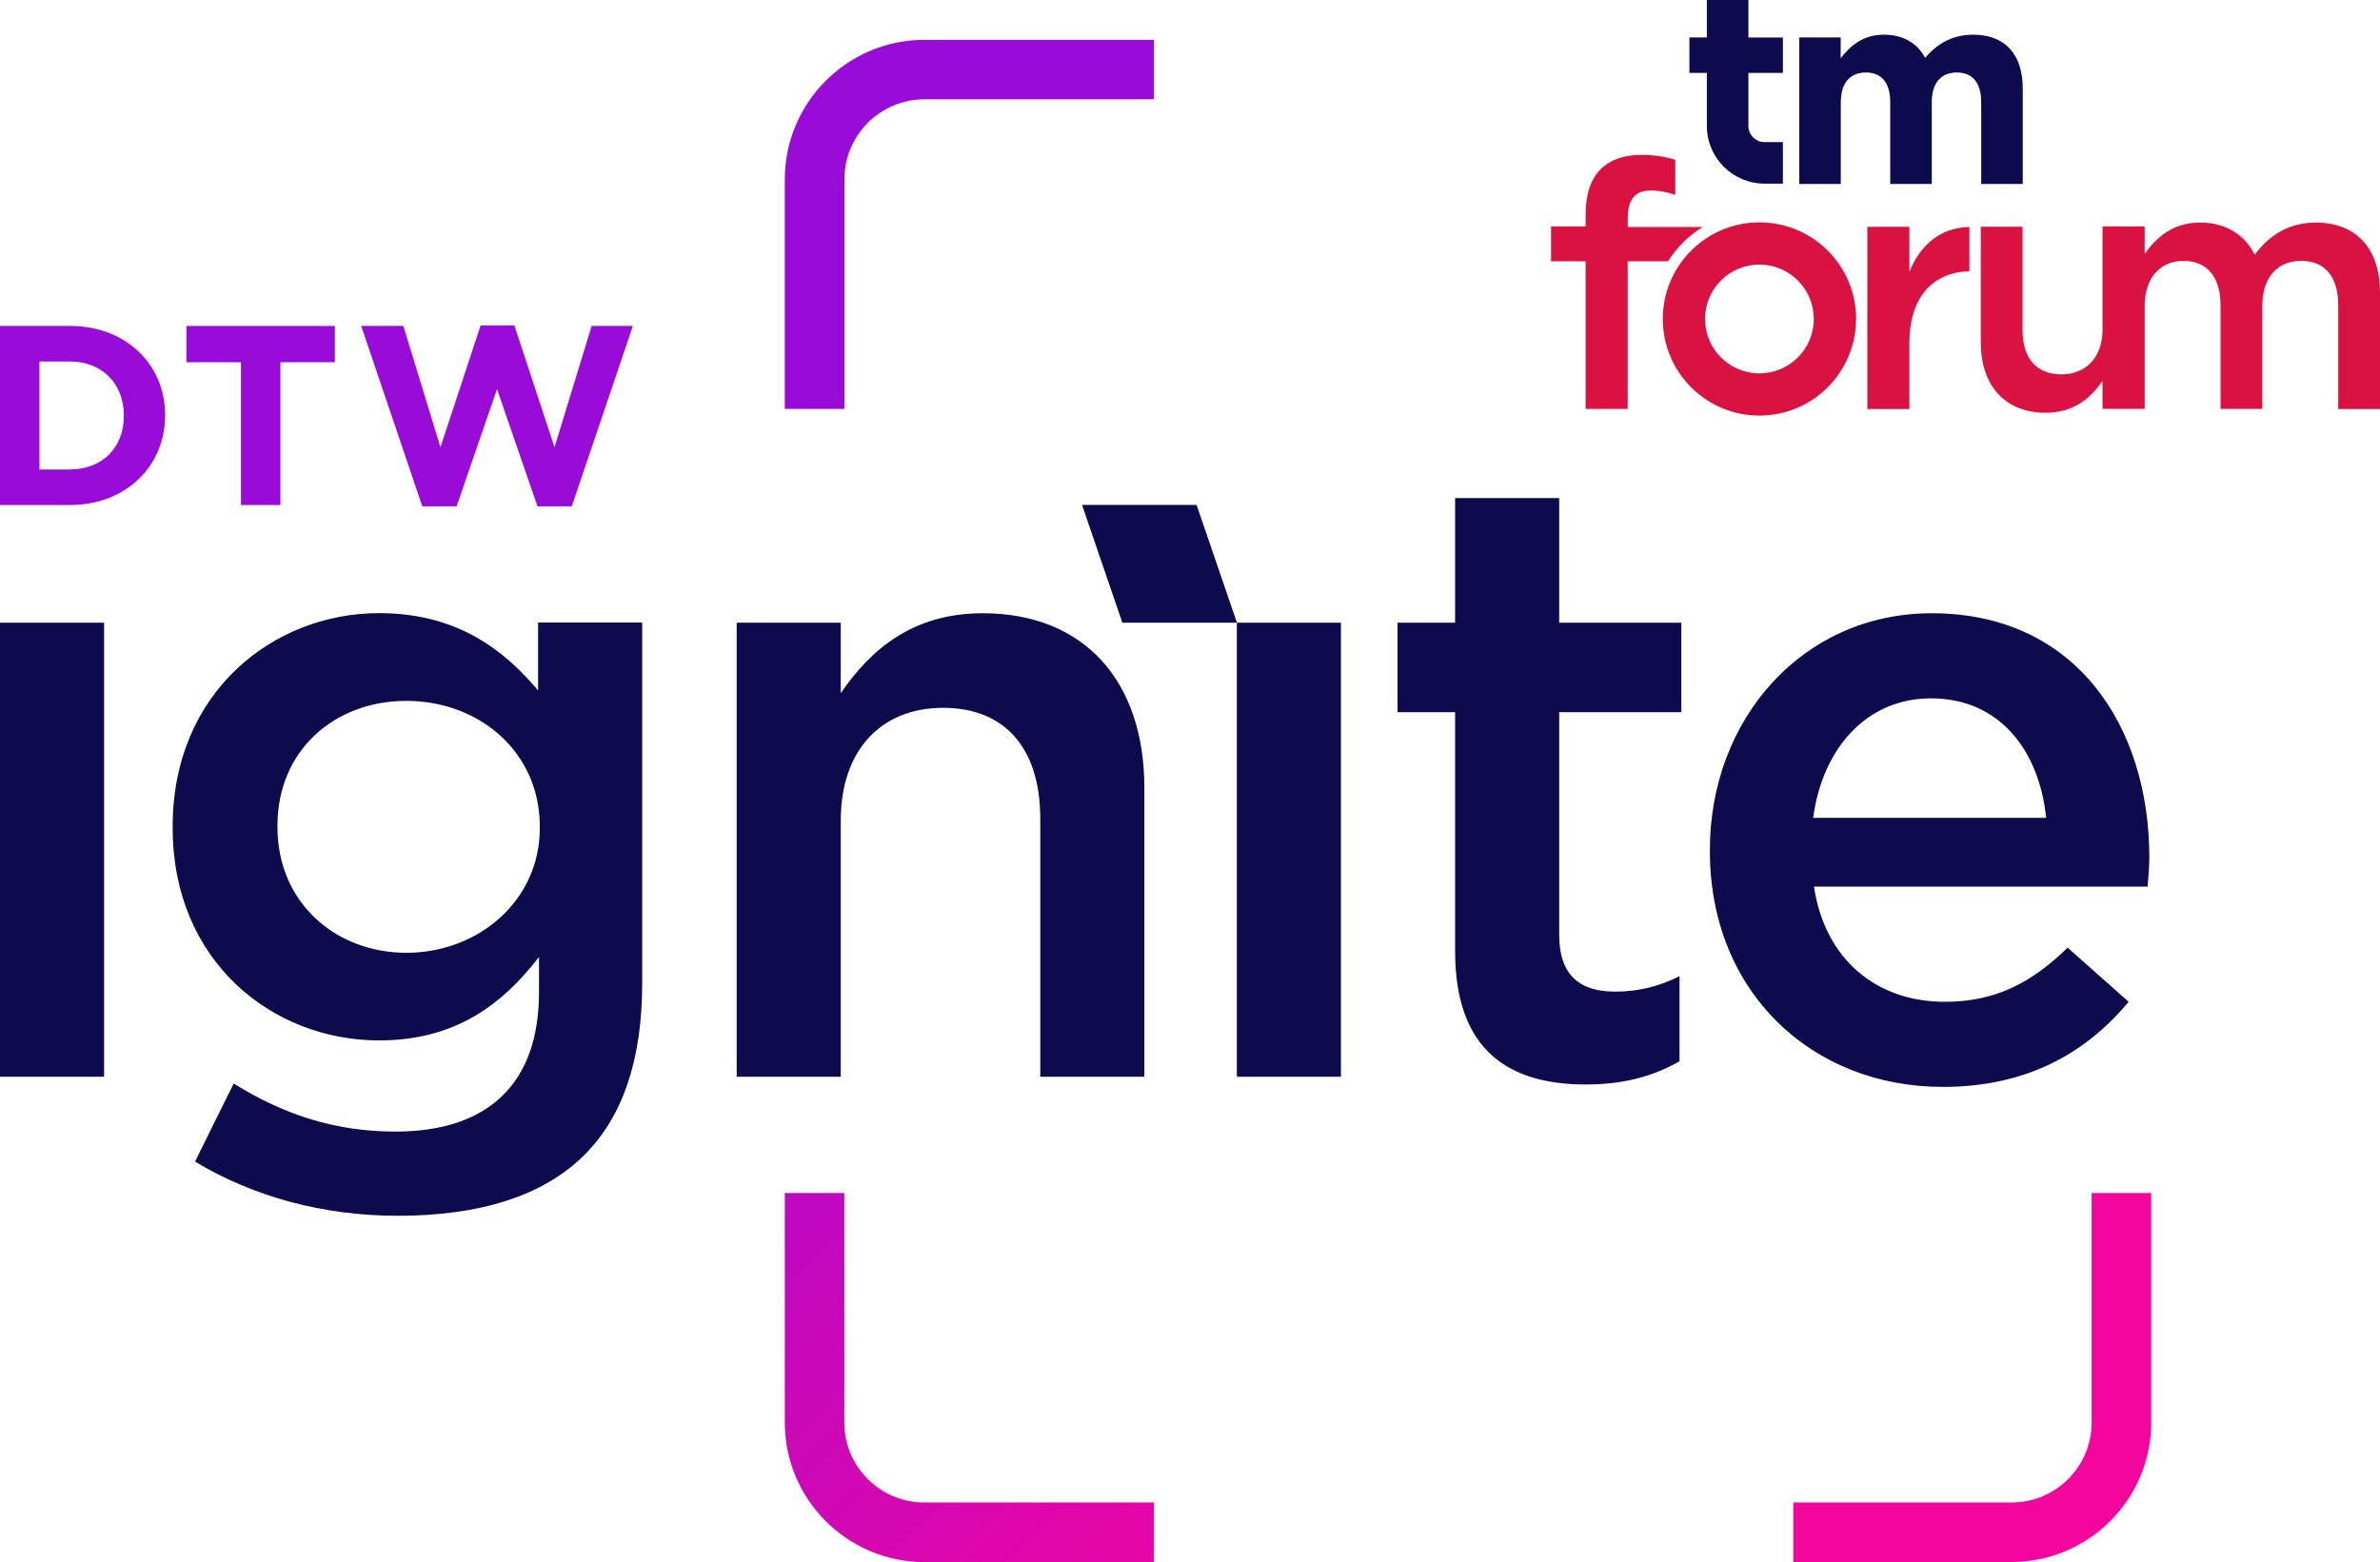 <?xml version="1.0" encoding="UTF-8"?><svg id="Artwork" xmlns="http://www.w3.org/2000/svg" xmlns:xlink="http://www.w3.org/1999/xlink" viewBox="0 0 235.97 154.89"><defs><style>.cls-1{fill:#980bd9;}.cls-2{fill:#980bd9;}.cls-3{fill:#0d0b4d;}.cls-4{fill:url(#linear-gradient);}.cls-5{fill:#d91241;}</style><linearGradient id="linear-gradient" x1="55.31" y1="34.57" x2="190.4" y2="169.66" gradientUnits="userSpaceOnUse"><stop offset=".15" stop-color="#980bd9"/><stop offset=".75" stop-color="#f4059d"/></linearGradient></defs><path class="cls-4" d="M83.71,40.55h-5.9v-22.76c0-7.63,6.21-13.84,13.84-13.84h22.76v5.9h-22.76c-4.37,0-7.93,3.56-7.93,7.93v22.76ZM114.4,148.99h-22.76c-4.37,0-7.93-3.56-7.93-7.93v-22.76h-5.9v22.76c0,7.63,6.21,13.84,13.84,13.84h22.76v-5.9ZM213.28,141.06v-22.76h-5.9v22.76c0,4.37-3.56,7.93-7.93,7.93h-21.65v5.9h21.65c7.63,0,13.84-6.21,13.84-13.84Z"/><path class="cls-3" d="M0,61.75h10.32v45.02H0v-45.02ZM19.33,115.2l3.84-7.76c4.77,2.98,9.89,4.77,16.03,4.77,9.21,0,14.24-4.77,14.24-13.81v-3.5c-3.75,4.86-8.44,8.27-15.86,8.27-10.57,0-20.46-7.84-20.46-21.06v-.17c0-13.3,9.98-21.14,20.46-21.14,7.59,0,12.28,3.5,15.77,7.67v-6.74h10.32v35.81c0,7.59-1.96,13.22-5.71,16.97-4.09,4.09-10.4,6.05-18.5,6.05-7.42,0-14.32-1.88-20.12-5.37ZM53.52,82.12v-.17c0-7.42-6.05-12.45-13.22-12.45s-12.79,4.95-12.79,12.36v.17c0,7.42,5.71,12.45,12.79,12.45s13.22-5.12,13.22-12.36ZM73.04,61.75h10.32v6.99c2.9-4.26,7.08-7.93,14.07-7.93,10.15,0,16.03,6.82,16.03,17.31v28.65h-10.32v-25.58c0-6.99-3.5-11-9.63-11s-10.15,4.18-10.15,11.17v25.41h-10.32v-45.02ZM122.63,61.75h10.32v45.02h-10.32v-45.02ZM144.27,94.32v-23.7h-5.71v-8.87h5.71v-12.36h10.32v12.36h12.11v8.87h-12.11v22.08c0,4.01,2.05,5.63,5.54,5.63,2.3,0,4.35-.51,6.39-1.53v8.44c-2.56,1.45-5.46,2.3-9.29,2.3-7.59,0-12.96-3.33-12.96-13.22ZM169.53,84.43v-.17c0-12.87,9.12-23.45,22-23.45,14.32,0,21.57,11.25,21.57,24.21,0,.94-.09,1.88-.17,2.9h-33.08c1.11,7.33,6.31,11.42,12.96,11.42,5.03,0,8.61-1.88,12.19-5.37l6.05,5.37c-4.26,5.12-10.15,8.44-18.42,8.44-13.04,0-23.1-9.46-23.1-23.36ZM202.87,81.1c-.68-6.65-4.6-11.85-11.42-11.85-6.31,0-10.74,4.86-11.68,11.85h23.1ZM111.28,61.75l-4-11.68h11.36l4,11.68h-11.36Z"/><path class="cls-3" d="M178.38,3.71h4.12v2.06c.95-1.22,2.2-2.33,4.28-2.33,1.9,0,3.33.84,4.09,2.3,1.27-1.49,2.79-2.3,4.77-2.3,3.06,0,4.91,1.84,4.91,5.34v9.46h-4.12v-8.1c0-1.95-.87-2.95-2.41-2.95s-2.49,1-2.49,2.95v8.1h-4.12v-8.1c0-1.95-.87-2.95-2.41-2.95s-2.49,1-2.49,2.95v8.1h-4.12V3.71Z"/><path class="cls-3" d="M176.77,7.24v-3.52h-3.42V0h-4.12v3.71h-1.73v3.52h1.73v5.26c0,3.16,2.57,5.72,5.72,5.72h1.82v-4.12h-1.82c-.88,0-1.6-.72-1.6-1.6v-5.26h3.42Z"/><path class="cls-5" d="M235.97,29.03v11.53h-4.14v-10.27c0-2.87-1.34-4.42-3.66-4.42s-3.87,1.57-3.87,4.48v10.2h-4.14v-10.3c0-2.81-1.37-4.38-3.66-4.38s-3.77,1.63-3.86,4.24v10.43h-4.18v-2.78c-1.16,1.71-2.84,3.17-5.64,3.17-4.07,0-6.43-2.74-6.43-6.95v-11.5h4.14v10.26c0,2.81,1.4,4.38,3.86,4.38,2.33,0,3.98-1.56,4.07-4.24v-10.43h4.18v2.72c1.16-1.6,2.74-3.1,5.5-3.1,2.61,0,4.45,1.27,5.41,3.18,1.44-1.92,3.35-3.18,6.09-3.18,3.93.02,6.33,2.52,6.33,6.93ZM195.26,22.51c-2.93.05-4.89,1.84-5.95,4.42v-4.44h-4.17v18.07h4.17v-6.52c0-4.7,2.44-7.05,5.95-7.14v-4.39ZM168.87,22.51h-7.48v-.88c0-1.85.72-2.74,2.28-2.74.83,0,1.65.16,2.43.44v-3.49c-1.09-.33-2.23-.49-3.38-.48-1.74,0-3.08.48-4.04,1.44-.96.96-1.47,2.46-1.47,4.45v1.2h-3.43v3.46h3.43v14.64h4.17v-14.64h4c.88-1.39,2.07-2.56,3.47-3.42v.02ZM184.03,31.63c0-5.29-4.29-9.58-9.58-9.58-5.29,0-9.58,4.29-9.58,9.58s4.29,9.58,9.58,9.58c5.29,0,9.57-4.3,9.57-9.58h0ZM174.44,37.02c-2.98,0-5.39-2.41-5.39-5.39,0-2.98,2.41-5.39,5.39-5.39s5.39,2.41,5.39,5.39c0,2.98-2.41,5.39-5.39,5.39,0,0,0,0,0,0ZM174.44,22.05c-5.29,0-9.58,4.29-9.58,9.58s4.29,9.58,9.58,9.58,9.58-4.29,9.58-9.58c0-5.29-4.28-9.57-9.57-9.58,0,0,0,0,0,0M174.44,37.02c-2.98,0-5.39-2.41-5.39-5.39,0-2.98,2.41-5.39,5.39-5.39s5.39,2.41,5.39,5.39c0,2.98-2.41,5.39-5.39,5.39,0,0,0,0,0,0"/><path class="cls-1" d="M0,32.32h6.93c5.58,0,9.44,3.83,9.44,8.83v.05c0,5-3.86,8.88-9.44,8.88H0v-17.76ZM6.93,46.55c3.2,0,5.35-2.16,5.35-5.3v-.05c0-3.15-2.16-5.35-5.35-5.35h-3.02v10.71h3.02Z"/><path class="cls-1" d="M23.89,35.92h-5.41v-3.6h14.72v3.6h-5.4v14.16h-3.91v-14.16Z"/><path class="cls-2" d="M35.8,32.32h4.19l3.68,12.03,3.98-12.08h3.35l3.98,12.08,3.68-12.03h4.09l-6.06,17.89h-3.4l-4.01-11.62-4.01,11.62h-3.4l-6.06-17.89Z"/></svg>